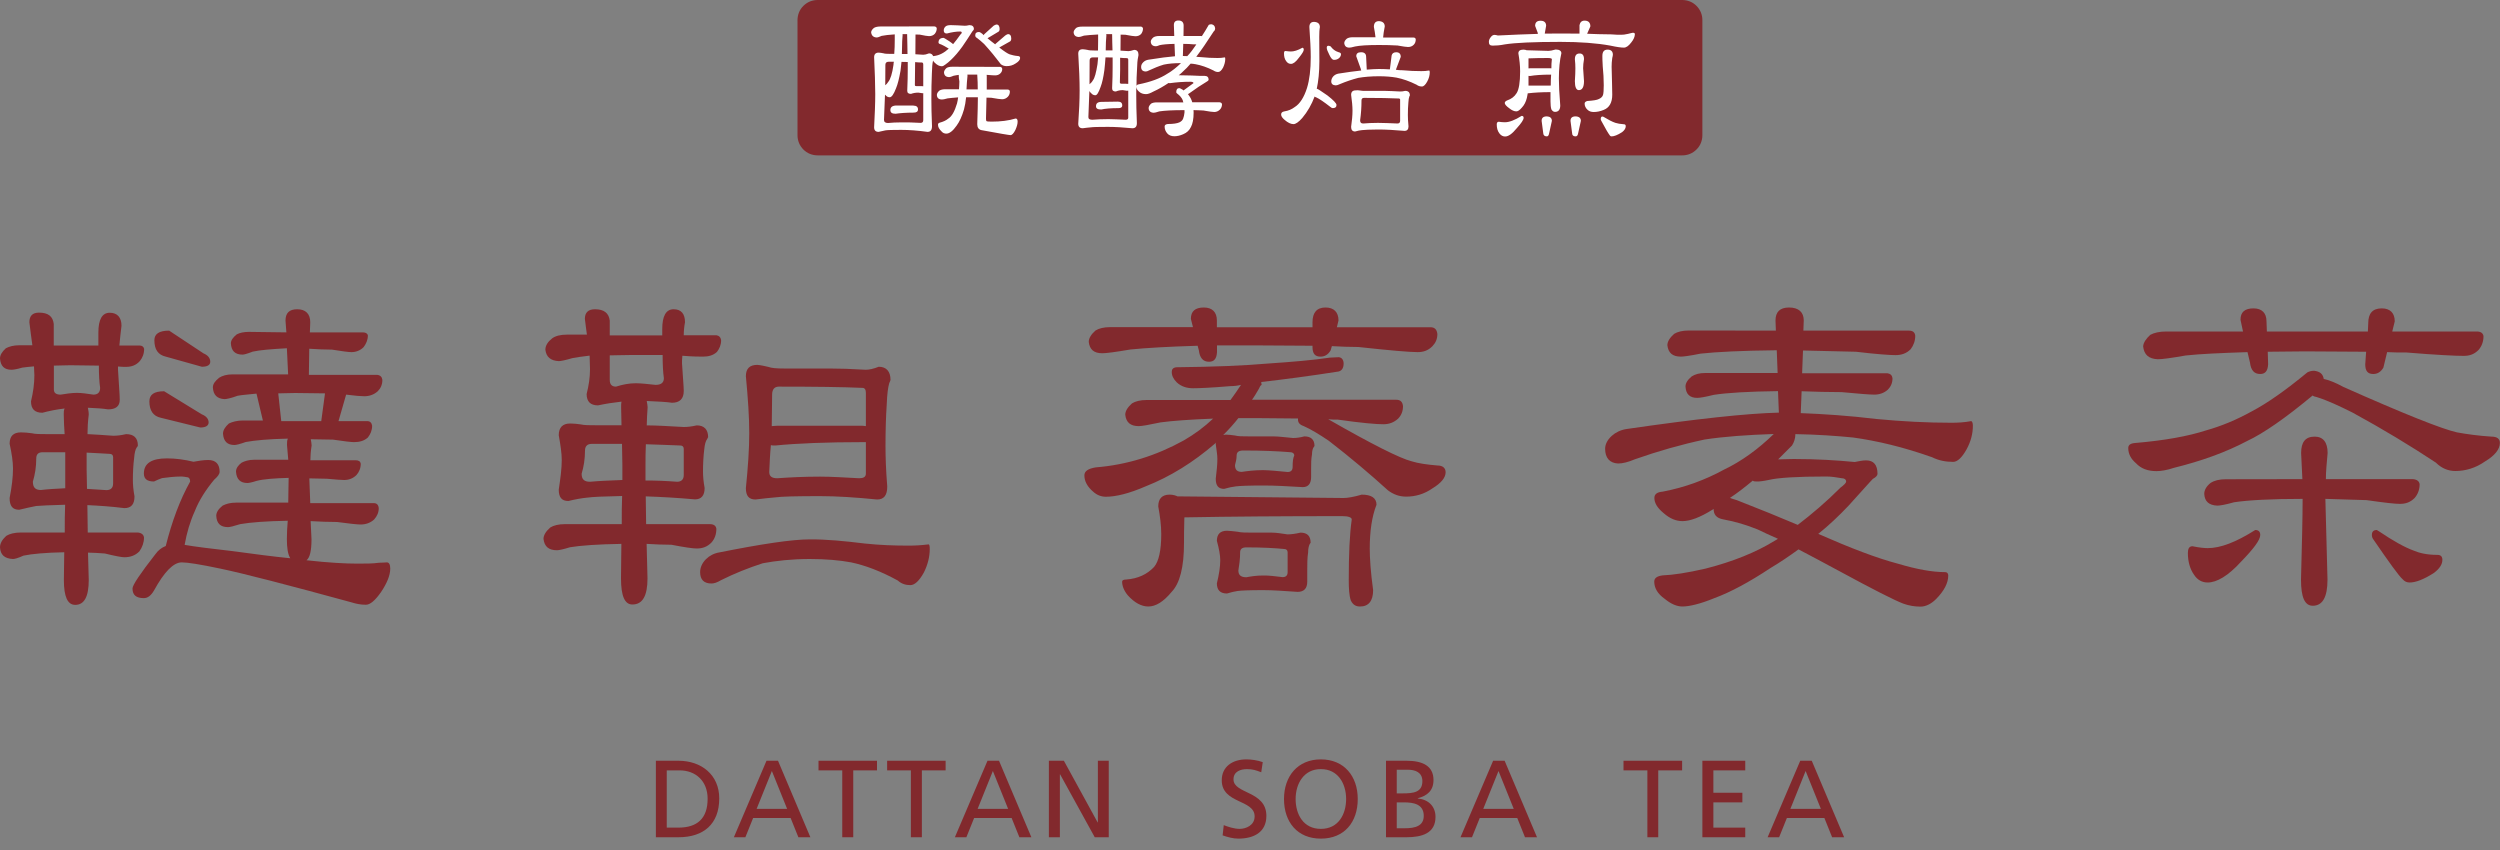 <svg enable-background="new 0 0 200 68" viewBox="0 0 200 68" xmlns="http://www.w3.org/2000/svg"><rect x="0" y="0" width="200" height="68" fill="#808080" stroke="none"/><path d="m63.8 10.82v-9.21c0-.21.04-.42.12-.62s.2-.37.35-.52.33-.27.52-.35c.2-.08.41-.12.62-.12h69.17c.21 0 .42.04.62.12s.37.2.52.35.27.33.35.52c.08.2.12.4.12.62v9.21c0 .21-.04.42-.12.62s-.2.37-.35.52-.33.27-.52.35c-.2.08-.4.12-.62.12h-69.17c-.21 0-.42-.04-.62-.12s-.37-.2-.52-.35-.27-.33-.35-.52c-.08-.2-.12-.41-.12-.62z" fill="#82292d"/><g fill="#fff"><path d="m74.73 2.11c.13.01.2.07.21.16 0 .16-.05.3-.16.44-.13.13-.28.18-.46.18-.11 0-.36-.04-.74-.12-.12 0-.24-.01-.34-.01 0 .5-.01 1.03-.01 1.58.21.01.42.03.63.04.11 0 .26-.03.46-.11.17 0 .28.08.33.22.03 0 .05-.01.08-.01.41-.05.8-.25 1.17-.59-.28-.17-.49-.29-.62-.34-.13-.03-.2-.08-.2-.15 0-.24.13-.37.42-.37.01 0 .17.09.46.28.13.1.24.17.29.22.18-.22.38-.47.58-.76.07-.07.11-.12.11-.14 0-.07-.04-.11-.11-.11-.32 0-.67.05-1.08.16-.17 0-.25-.08-.25-.25 0-.11.04-.21.13-.3.08-.08.22-.12.42-.12.35 0 .74.03 1.13.05.08 0 .21-.01.37-.05.24 0 .36.11.36.31 0 .05-.04.11-.12.19-.16.24-.29.45-.42.65-.24.38-.51.76-.83 1.14-.32.37-.62.66-.92.87-.11.09-.2.13-.28.13-.18 0-.37-.09-.58-.3-.05-.05-.09-.11-.12-.16v.03c-.05.19-.08.53-.09 1.01-.03.65-.04 1.33-.04 2.05 0 .53.01 1.25.05 2.16 0 .32-.12.46-.36.46-.79-.11-1.49-.16-2.11-.16-.67 0-1.09.01-1.26.04-.16.03-.33.07-.54.12-.24 0-.36-.12-.36-.37.05-1 .09-1.9.09-2.66 0-.82-.04-1.79-.09-2.94 0-.24.12-.37.36-.37.12 0 .24.03.37.05.12.04.3.05.55.05h.33c.03-.35.04-.74.04-1.13v-.43c-.46.03-.82.07-1.05.12-.2.09-.33.13-.38.13-.29-.01-.43-.16-.46-.42.01-.12.09-.24.23-.35.12-.07.29-.11.5-.11zm-1.08 7.72c.13 0 .21-.07.21-.21v-2.17c-.03.01-.04.01-.05.01l-.35-.05c-.22 0-.42.04-.58.1-.21 0-.3-.08-.3-.25.03-.69.04-1.28.04-1.77v-.53c-.17 0-.34-.01-.5-.01-.03.26-.05.51-.08.72-.11.61-.22 1.07-.36 1.4-.18.47-.35.71-.5.71-.13 0-.24-.05-.34-.17-.03-.01-.04-.03-.04-.05-.03.71-.05 1.38-.08 2.03 0 .17.11.25.32.25.3-.03.66-.05 1.08-.05.44-.01.95.01 1.53.04zm-2.59-3.28c.17-.2.32-.66.42-1.37 0-.08.01-.16.03-.24h-.42c-.18 0-.26.09-.26.25 0 .57-.01 1.11-.01 1.63.09-.07.17-.16.24-.27zm2.02 1.9c.24 0 .36.11.36.3 0 .18-.12.26-.36.26-.62 0-1.09.04-1.43.09-.29 0-.42-.09-.42-.3 0-.24.17-.36.51-.36h1.34zm-.51-5.72h-.37c0 .03.01.05.01.05-.03.34-.05.72-.05 1.16 0 .13-.01.26-.01.38h.45c0-.48-.02-1.01-.03-1.59zm.62 4.07c0 .07.04.09.14.09h.37c.07 0 .12.01.16.01v-1.74c0-.1-.04-.16-.11-.16-.17 0-.35-.01-.54-.03-.01.58-.02 1.2-.02 1.83zm6.83-1.45c.09.01.14.07.16.16 0 .15-.05.26-.15.36-.11.11-.25.16-.42.16-.09 0-.3-.01-.64-.04h-.04c0 .04.01.07.01.09v1.08h1.64c.13 0 .2.05.21.16 0 .16-.05.3-.16.42-.13.13-.28.2-.46.2-.13 0-.42-.04-.87-.12-.13 0-.26-.01-.38-.01-.01.53-.03 1.08-.04 1.67 0 .12.01.18.04.21.05.03.2.04.42.04.71 0 1.36-.08 1.91-.25.11 0 .16.09.16.25 0 .2-.07.42-.18.67-.14.28-.28.41-.38.41-.11 0-.88-.13-2.34-.4-.22-.05-.33-.21-.33-.47.03-.93.05-1.66.05-2.16h-.47-.47c-.04.37-.09.68-.17.97-.16.55-.36.99-.59 1.3-.3.43-.58.64-.82.64-.15 0-.28-.05-.38-.17-.2-.19-.29-.36-.29-.54 0-.09.04-.14.15-.17.26-.07.49-.17.67-.32.29-.18.51-.58.7-1.21.04-.16.07-.32.09-.49-.36.03-.63.05-.84.08-.24.07-.38.09-.45.09-.26 0-.4-.12-.41-.36 0-.12.07-.24.2-.35.11-.07.26-.11.46-.11h1.11c.01-.2.03-.41.03-.62-.04-.18-.05-.37-.05-.53-.17.03-.3.04-.41.07-.18.08-.3.11-.36.11-.26-.01-.39-.13-.41-.37 0-.12.07-.24.2-.36.11-.07.26-.1.46-.1zm-1.84.62h-.37-.42c0 .05.01.08.01.1-.04.32-.06.69-.08 1.08h.9c0-.36-.01-.76-.04-1.18zm1.79-3.65c0 .13-.05.21-.15.25l-.82.49c.24.2.43.35.62.49 0-.01.01-.03.01-.03l.79-.68c.11-.07.17-.11.22-.11.17 0 .26.12.26.36 0 .13-.05.22-.16.26l-.8.45c.41.32.69.5.84.55.17.05.38.11.63.13.13 0 .2.05.2.16 0 .14-.12.29-.35.43-.24.16-.47.22-.73.22-.16 0-.32-.04-.46-.15-.4-.53-.84-1.07-1.34-1.62-.22-.21-.42-.37-.58-.49-.09-.04-.13-.11-.13-.21 0-.17.09-.26.3-.26.08 0 .21.09.39.26 0-.03.01-.07.04-.09l.75-.68c.1-.05.17-.09.22-.09.16 0 .25.13.25.36z"/><path d="m91.24 2.12c.12.01.18.07.2.16 0 .16-.05.3-.15.44-.13.13-.28.18-.46.18-.12 0-.38-.04-.8-.12-.13 0-.26-.01-.38-.01 0 .41-.01.83-.01 1.28.2.01.41.03.63.04.11 0 .26-.03.46-.1.24 0 .35.14.35.41 0 .01-.01.07-.03.17-.05.2-.08.54-.09 1.01-.03.42-.04.84-.04 1.29.03-.07.08-.11.16-.12.95-.19 1.73-.47 2.32-.86.37-.21.72-.5 1.08-.84h-.05c-.51 0-.96.04-1.33.12-.4.12-.79.28-1.17.46-.12.07-.21.09-.28.09-.24-.01-.36-.13-.36-.37 0-.13.05-.25.17-.37.11-.11.24-.17.39-.2.93-.15 1.64-.24 2.15-.28l-.04-.99c-.55.01-.95.05-1.18.1-.16.07-.26.09-.3.09-.26 0-.4-.12-.42-.36 0-.12.08-.24.21-.35.11-.07.26-.11.46-.11h1.21l-.03-.88c0-.24.12-.36.36-.36.28 0 .42.14.42.41l-.01.83h1.4c.03 0 .05.01.07.01.18-.28.37-.58.55-.9.05-.03.12-.05.21-.05.18.03.28.13.3.32 0 .12-.04.2-.11.25-.54.84-1 1.51-1.4 2.03.13.01.25.03.37.03.47.05.92.07 1.34.07.18 0 .37-.01.57-.05.03 0 .04.05.04.14 0 .22-.07.45-.17.67-.13.24-.26.36-.4.36-.13 0-.25-.04-.37-.12-.51-.26-.99-.42-1.42-.5-.13-.03-.28-.04-.41-.05-.21.25-.41.45-.57.59-.13.13-.25.24-.38.34.82.01 1.4.03 1.71.05h.36c.21 0 .32.11.32.3 0 .07-.08.13-.21.2-.36.21-.79.5-1.3.87-.05.05-.11.08-.15.08.08.11.16.22.22.33.05.12.11.22.13.33h2.17c.13.01.2.07.21.16 0 .16-.05.3-.16.42-.13.13-.28.2-.46.2-.13 0-.42-.04-.87-.12-.26-.01-.53-.03-.79-.03 0 .08.01.14.01.2 0 .51-.08.9-.21 1.14-.13.28-.34.47-.63.59-.25.11-.49.16-.7.16-.25 0-.45-.08-.58-.24s-.2-.33-.2-.54c0-.12.09-.18.26-.2.44 0 .74-.05.92-.13.16-.08.25-.17.3-.3s.09-.29.11-.49v-.19h-.05c-.91 0-1.57.04-1.96.1-.24.08-.38.11-.45.11-.26-.01-.4-.13-.41-.37 0-.12.07-.24.2-.36.11-.07.26-.1.46-.1h2.12c-.03-.05-.04-.12-.05-.17-.08-.2-.24-.38-.45-.54-.05-.03-.07-.07-.07-.11 0-.21.08-.32.25-.32.03 0 .12.04.25.12.03.03.07.04.09.07.01-.01.03-.03.04-.04l.75-.55c0-.07-.09-.11-.25-.11-.58 0-1.11.04-1.61.11-.06 0-.12 0-.14-.01-.39.26-.8.5-1.22.69-.24.13-.42.2-.58.2-.24 0-.42-.07-.57-.21-.14-.12-.21-.25-.21-.41v.74c0 .54.01 1.28.05 2.2 0 .28-.12.41-.36.41-.74-.07-1.38-.11-1.95-.11-.74 0-1.21.01-1.4.04-.17.01-.38.04-.62.07-.24 0-.36-.12-.36-.36.07-1.01.11-1.9.11-2.66 0-.82-.04-1.79-.11-2.95 0-.24.12-.35.36-.35.12 0 .24.03.37.05.13.04.32.05.55.05h.3c0-.25.01-.51.01-.78v-.5c-.5.03-.87.05-1.13.09-.21.08-.36.11-.41.11-.26-.01-.4-.13-.42-.37 0-.12.08-.24.21-.36.11-.07.26-.1.46-.1h4.68zm-1.19 7.46c.13 0 .21-.05.21-.16v-2.17c-.05.01-.08.01-.11.01l-.33-.05c-.21 0-.39.04-.55.11-.21 0-.3-.08-.3-.26.03-.66.04-1.22.04-1.69v-.77c-.18 0-.38-.01-.57-.01-.03.38-.05.72-.09 1.02-.08.58-.18 1.03-.3 1.34-.16.45-.29.67-.42.67s-.24-.05-.34-.17c-.06-.05-.12-.12-.14-.17-.03.74-.05 1.43-.08 2.09 0 .15.11.21.32.21.35-.03.79-.05 1.29-.05.4 0 .86.03 1.37.05zm-2.62-3.15c.15-.19.26-.62.37-1.3.01-.17.03-.36.05-.54h-.42c-.18 0-.26.09-.26.25 0 .66-.01 1.29-.01 1.9.1-.08.19-.17.27-.31zm2 1.7c.24 0 .35.1.35.32 0 .13-.11.2-.3.2-.61 0-1.07.04-1.38.11-.29 0-.42-.08-.42-.26 0-.24.14-.35.46-.35zm-.46-5.4h-.47c0 .05.01.08.01.11-.03.32-.05.7-.05 1.12v.07h.54c-.01-.4-.03-.84-.03-1.3zm.62 3.86c0 .08.05.11.16.11h.3c.08 0 .16.01.21.01v-1.92c0-.09-.04-.14-.11-.14-.18 0-.35-.01-.54-.03.01.62 0 1.28-.02 1.97zm6.12-3.04h-.05c-.08 0-.26 0-.55-.03-.16 0-.3 0-.45-.01l-.03.97c.12 0 .24.01.35.01.25-.25.48-.57.73-.94z"/><path d="m105.59 2.17c-.04.21-.05.47-.05.79l.01 1.94c0 .87-.08 1.61-.21 2.21h.04c.04 0 .32.18.82.53.47.37.72.62.72.76 0 .17-.11.25-.3.25-.05 0-.12-.03-.21-.11-.5-.39-.87-.64-1.11-.75-.05-.01-.11-.04-.13-.07-.24.64-.57 1.22-.99 1.72-.29.33-.53.49-.7.49-.21 0-.45-.11-.71-.34-.18-.15-.28-.29-.28-.43s.08-.22.26-.25c.32-.05.58-.16.82-.34.42-.26.75-.78.99-1.53.2-.66.3-1.47.3-2.48 0-.58-.04-1.37-.11-2.4 0-.26.12-.41.37-.41.31.01.47.15.47.42zm-2.32 1.95c.24 0 .55-.09.92-.3.07 0 .11.05.11.16s-.13.32-.38.63c-.25.34-.46.5-.64.5-.16 0-.28-.07-.38-.21-.13-.17-.18-.38-.18-.62 0-.13.03-.2.11-.2.18.02.33.04.44.04zm3.18-.41c.16.22.36.38.62.46.13.03.21.08.21.16 0 .13-.07.25-.17.33-.11.09-.24.13-.4.13-.11 0-.24-.13-.37-.42-.13-.25-.2-.43-.2-.55 0-.11.04-.16.14-.16.04 0 .1.02.17.05zm2.84.83.05 1.03c.39-.03.71-.05.97-.05.28 0 .57.01.88.03l.14-1.11c.04-.17.16-.26.37-.26.24 0 .36.13.36.37l-.39 1.03c.17.03.34.04.53.04.53.05 1.03.07 1.51.07.2 0 .41-.01.62-.05.03 0 .05.05.05.14 0 .25-.07.5-.2.74-.14.26-.29.4-.42.4-.16 0-.3-.04-.43-.14-.58-.29-1.11-.47-1.61-.57-.4-.07-.86-.11-1.41-.11-.63 0-1.19.05-1.65.13-.5.13-.97.29-1.45.49-.16.08-.28.11-.35.11-.24-.01-.36-.12-.36-.32 0-.13.05-.28.17-.41.11-.11.24-.18.4-.21.71-.11 1.32-.2 1.83-.25-.03-.04-.03-.08-.03-.11l-.37-1.03c0-.21.12-.32.37-.32.27-.01.42.12.42.36zm1.49-2.42c-.07.34-.11.63-.13.88h2.4c.13 0 .2.05.21.15 0 .17-.05.32-.16.43-.13.13-.28.18-.46.18-.12 0-.4-.04-.84-.12-.46-.03-.96-.04-1.49-.04-.9 0-1.53.04-1.91.12-.24.07-.38.09-.45.09-.25 0-.38-.12-.41-.36 0-.13.08-.25.21-.36.11-.07.26-.11.46-.11h1.83c-.03-.29-.08-.57-.13-.83 0-.3.13-.46.41-.46.3.02.46.16.46.43zm-1.98 5.12c.11.03.26.03.49.03h1.51c.33 0 .74.03 1.21.05.11 0 .24-.01.41-.05.24 0 .37.12.37.36 0 .01-.01.04-.04.08-.04.11-.07.26-.08.5-.03.32-.04.64-.04.99 0 .22.01.53.05.91 0 .24-.11.36-.32.36-.79-.07-1.49-.11-2.11-.11-.68 0-1.11.03-1.29.05-.16.01-.34.05-.55.11-.21 0-.32-.12-.32-.37.07-.5.11-.93.11-1.3 0-.34-.04-.76-.11-1.26 0-.24.12-.36.36-.36.11-.02.23-.01.35.01zm3 2.64c.13 0 .21-.07.21-.21v-1.7c0-.05-.04-.09-.11-.09-.64-.03-1.57-.05-2.78-.05-.13 0-.2.07-.2.2 0 .57-.04 1.09-.11 1.59 0 .19.08.26.25.26.34-.03.74-.05 1.18-.05.48 0 1 .03 1.56.05z"/><path d="m123.69 2.06-.11.63c.43 0 .84-.01 1.24-.01.41 0 .92.01 1.54.01v-.68c.05-.24.18-.36.41-.36.3 0 .46.16.46.46l-.26.59c.57.03 1.21.04 1.94.05.29.03.57.03.8.03.11 0 .29-.01.53-.07.21-.05.34-.09.39-.09.11 0 .16.04.16.11 0 .21-.11.45-.3.68-.2.26-.39.4-.58.4-.21 0-.58-.05-1.08-.16-1.08-.2-2.42-.3-4-.3-2.15 0-3.62.07-4.44.2-.4.08-.72.1-.98.1-.21 0-.3-.09-.3-.3 0-.13.05-.26.16-.39.08-.11.18-.17.3-.17.08 0 .17.03.26.05 1.15-.05 2.21-.11 3.2-.13-.01-.03-.01-.05-.01-.08l-.21-.56c0-.26.13-.41.42-.41.3-.01.46.14.46.4zm-3.29 7.72c.34 0 .79-.17 1.33-.51.11 0 .16.05.16.16 0 .15-.18.42-.55.83-.37.45-.67.66-.93.66-.18 0-.33-.08-.46-.25-.15-.2-.21-.43-.21-.72 0-.13.05-.21.16-.21.19.03.36.04.5.04zm1.73-5.76 1.75.05c.11 0 .3-.03.57-.11.3 0 .46.11.46.3-.13.55-.2 1.23-.2 2.02 0 .5.03 1.22.11 2.16 0 .34-.15.51-.42.51-.12 0-.21-.07-.29-.2-.05-.16-.07-.37-.07-.63v-.75c-.75 0-1.33.04-1.75.09h-.07c-.03.13-.04.26-.07.37-.08.32-.21.58-.41.79-.17.2-.32.29-.43.29-.17 0-.36-.08-.57-.25-.24-.17-.36-.32-.36-.42 0-.08.07-.16.2-.21.32-.11.57-.29.75-.58.18-.28.28-.86.28-1.74 0-.45-.05-.92-.14-1.44 0-.2.13-.3.41-.3.12 0 .2.03.25.05zm.32 1.44h1.59c.03 0 .04.01.07.01 0-.26.01-.51.04-.74 0-.05-.11-.09-.32-.09-.58 0-1.09.01-1.55.03v.8c.05 0 .1-.01.17-.01zm1.54 1.38c.03 0 .04.01.07.01 0-.32.01-.62.03-.88-.74 0-1.29.04-1.69.11-.05 0-.09 0-.12-.01v.78h1.71zm.16 2.83-.22 1c-.03.16-.09.24-.18.24-.18 0-.28-.08-.29-.25l-.13-.99c0-.24.13-.36.42-.36.25.01.4.13.4.36zm2.32 0-.22 1c-.03.16-.09.24-.2.24-.18 0-.28-.08-.28-.25l-.13-.99c0-.24.13-.36.41-.36.27.01.42.13.42.36zm.25-4.93c-.05.26-.07.51-.07.72l.07 1.03c0 .49-.15.72-.41.72-.21 0-.32-.24-.32-.72.03-.45.04-.79.04-1.03 0-.21-.01-.46-.04-.72 0-.3.12-.46.37-.46.24-.01.36.15.36.46zm2.31-.36c0 .07-.03.16-.05.26-.04.26-.05.5-.05.71.02.98.05 1.72.05 2.23 0 .63-.24 1.04-.68 1.21-.29.12-.55.17-.8.17-.2 0-.36-.05-.49-.17-.16-.14-.24-.32-.24-.5 0-.11.08-.17.21-.21.47-.03.79-.08.93-.16.16-.07.28-.17.33-.32.04-.13.06-.4.06-.78 0-.5-.03-1-.08-1.5-.03-.45-.03-.72-.03-.84 0-.34.13-.51.42-.51.28 0 .42.15.42.41zm-.76 4.96c.4.24.72.41.97.49.16.05.38.09.66.11.11 0 .16.05.16.16 0 .17-.11.33-.29.47-.37.24-.65.34-.84.34-.07 0-.12-.03-.16-.1-.09-.11-.32-.49-.67-1.15-.03-.05-.04-.09-.04-.13 0-.13.04-.21.14-.21 0 0 .03.01.07.02z"/></g><g fill="#82292d"><path d="m2.59 27.63c-.07-.57-.17-1.18-.24-1.85 0-.5.24-.77.77-.77.74 0 1.11.3 1.18.91v1.72h3.57v-1.04c0-1.04.3-1.58.91-1.58.6 0 .94.37.94 1.04-.07.57-.13 1.11-.17 1.58h1.61c.2 0 .34.1.37.27 0 .4-.13.71-.34.97-.3.34-.67.47-1.11.47-.13 0-.37 0-.64-.03v.24c.07 1.24.14 2.05.14 2.42 0 .54-.34.77-.94.77-.4-.07-.94-.1-1.61-.13.03.17.07.34.07.54-.07.56-.1 1.1-.1 1.57.61.03 1.28.07 2.05.13.27 0 .61-.03 1.04-.13.61 0 .94.3.94.91 0 .03-.03.1-.1.17-.1.14-.17.44-.2.84-.07.54-.1 1.14-.1 1.75 0 .34.03.78.13 1.31 0 .64-.27.94-.81.94-1.11-.14-2.09-.2-2.96-.24l.03 2.19h4c.3.03.47.17.5.4 0 .4-.13.77-.37 1.11-.34.34-.74.47-1.21.47-.2 0-.74-.1-1.55-.3-.47-.03-.91-.07-1.35-.07l.06 2.19c0 1.35-.37 1.99-1.08 1.99-.61 0-.91-.64-.91-1.99 0-.81.03-1.55.03-2.22-1.51.03-2.59.13-3.26.27-.44.2-.71.27-.84.27-.67-.03-1.01-.33-1.04-.94 0-.3.17-.61.5-.91.27-.17.67-.27 1.18-.27h3.5c0-.81 0-1.55.03-2.22-1.21.03-1.98.07-2.32.1-.37.07-.81.17-1.35.3-.54 0-.77-.3-.77-.94.17-.87.27-1.68.27-2.35 0-.54-.1-1.21-.27-1.99 0-.61.3-.91.91-.91.27 0 .57.03.87.07.27.07.67.07 1.24.07h1.38c-.03-.5-.07-1.04-.07-1.58 0-.2 0-.34.07-.47-.64.07-1.25.2-1.78.34-.61 0-.91-.3-.91-.91.17-.71.27-1.41.27-2.09 0-.2-.03-.44-.03-.71-.4.03-.71.07-.94.1-.47.14-.74.17-.87.17-.57 0-.87-.3-.91-.91 0-.27.17-.54.47-.81.27-.14.61-.24 1.08-.24h1.04zm2.62 8.55h-1.81c-.34 0-.5.17-.5.5 0 .67-.1 1.28-.27 1.85 0 .47.2.67.64.67.57-.07 1.21-.1 1.95-.14v-2.88zm-.9-5.02c0 .27.17.41.54.41.44-.07.87-.14 1.31-.14.4 0 .84.07 1.31.14.34 0 .54-.17.54-.54-.07-.47-.1-1.08-.1-1.78-.74 0-1.48-.03-2.29-.03-.5 0-.94.03-1.31.03zm2.62 6.4.03 1.55c.47.03 1.01.07 1.55.1.34 0 .54-.17.54-.54v-2.09c0-.17-.1-.27-.27-.27-.54-.03-1.14-.07-1.85-.1zm15.98-10.97-.07-.94c0-.61.3-.91.94-.91.67 0 1.04.37 1.04 1.04l-.03.81h4.24c.24 0 .37.1.4.24 0 .37-.14.67-.34.94-.27.27-.61.4-.98.4-.23 0-.74-.07-1.55-.2-.57 0-1.18-.03-1.82-.07l-.03 2.09h5.48c.24.03.37.17.4.4 0 .37-.13.67-.37.91-.3.27-.67.4-1.08.4-.27 0-.74-.04-1.45-.13l-.61 2.12h2.32c.2 0 .34.14.37.37 0 .37-.13.67-.34.94-.3.27-.67.37-1.11.37-.23 0-.81-.07-1.68-.2-.61 0-1.18-.03-1.78-.03.03.17.07.34.07.5-.07.44-.1.84-.1 1.18h3.63c.24 0 .37.1.4.27 0 .37-.13.67-.34.91-.27.27-.61.4-.98.4-.2 0-.64-.03-1.38-.1-.47 0-.94-.03-1.41-.03v.1l.07 1.88h5.08c.24 0 .37.13.4.4 0 .34-.13.64-.37.91-.3.27-.67.4-1.08.4-.27 0-.91-.07-1.88-.2-.67 0-1.38-.03-2.12-.07l.07 1.45c0 .91-.13 1.48-.4 1.68 1.78.2 3.13.27 4.07.27.67 0 1.25 0 1.72-.07.3 0 .5-.03.64-.03.17 0 .27.17.27.5 0 .54-.27 1.18-.74 1.88-.47.67-.87 1.01-1.21 1.01-.4 0-.77-.07-1.18-.2-5.05-1.38-8.55-2.29-10.46-2.69-1.61-.34-2.62-.5-3.09-.5-.67 0-1.41.77-2.22 2.25-.24.41-.51.61-.81.61-.61 0-.91-.24-.91-.77 0-.27.61-1.18 1.82-2.73.24-.34.51-.54.84-.67.5-1.99 1.14-3.7 1.95-5.15 0-.2-.07-.3-.17-.34-.2-.03-.37-.07-.5-.07-.61 0-1.11.07-1.58.13-.2.07-.44.17-.64.27-.54 0-.81-.2-.81-.64 0-.81.61-1.21 1.85-1.21.71 0 1.41.1 2.12.27.4-.07.77-.14 1.18-.14.61 0 .91.34.91.94 0 .2-.17.4-.44.64-.67.81-1.21 1.65-1.55 2.52-.37.81-.64 1.72-.81 2.69.81.14 2.09.3 3.84.5 1.75.24 3.3.44 4.61.57-.2-.34-.27-.84-.27-1.55 0-.5.03-.98.07-1.45-1.75.03-2.99.13-3.8.27-.54.17-.84.24-.98.24-.61 0-.91-.3-.94-.91 0-.27.17-.54.51-.81.27-.14.61-.24 1.08-.24h4.17c0-.74.03-1.35.03-1.88v-.1c-1.14.03-2.02.1-2.56.24-.4.13-.64.17-.74.17-.57 0-.87-.3-.91-.91 0-.27.17-.5.44-.71.24-.13.57-.24 1.01-.24h2.73c-.03-.4-.07-.77-.1-1.18 0-.2 0-.37.07-.51-1.55.03-2.66.14-3.37.27-.47.17-.77.24-.91.24-.57 0-.87-.3-.91-.91 0-.27.17-.54.47-.81.27-.13.64-.24 1.11-.24h1.61l-.51-2.15c-.64.07-1.14.1-1.51.17-.54.2-.91.27-1.04.27-.61-.03-.91-.34-.94-.94 0-.27.17-.5.5-.77.27-.17.61-.27 1.08-.27h4.44l-.1-2.09c-1.24.07-2.15.14-2.73.27-.44.17-.71.24-.81.24-.61 0-.91-.3-.94-.91 0-.23.17-.47.47-.71.24-.13.57-.2.98-.2zm-6.76 6.56c.34.13.54.37.54.64s-.24.41-.67.41l-3.16-.78c-.6-.13-.91-.57-.91-1.31 0-.54.37-.81 1.18-.81zm.13-4.88c.34.14.54.37.54.67 0 .27-.24.4-.67.4l-2.89-.81c-.61-.14-.91-.57-.91-1.31 0-.5.37-.77 1.18-.77zm9.42 5.42.3-2.22c-.77 0-1.58-.03-2.39-.03-.5 0-.94.03-1.35.03l.24 2.22z"/><path d="m46.96 26.82c-.07-.4-.1-.84-.17-1.31 0-.51.27-.77.81-.77.71 0 1.11.3 1.18.91v1.18h4.2v-.51c0-1.04.3-1.58.91-1.58s.91.37.91 1.04c-.07.37-.1.71-.1 1.04h2.62c.2.03.34.17.37.4 0 .37-.13.67-.34.94-.3.27-.67.37-1.11.37-.27 0-.81 0-1.65-.07-.03.23-.03.44-.03.6.07 1.14.14 1.88.14 2.22 0 .64-.34.94-.94.94-.47-.07-1.14-.1-2.02-.14.03.2.07.37.07.5-.03.5-.07.98-.07 1.45.81 0 1.82.07 2.96.13.27 0 .6-.03 1.04-.13.6 0 .91.34.91.94l-.07.14c-.13.17-.2.44-.24.84-.07.57-.1 1.18-.1 1.78 0 .34.03.77.13 1.31 0 .61-.27.91-.77.91-1.45-.13-2.76-.2-3.94-.24l.03 2.22h5.08c.34 0 .5.13.54.37 0 .44-.13.81-.4 1.11-.34.34-.71.47-1.18.47-.3 0-.98-.1-2.02-.3-.64 0-1.31-.03-1.98-.07l.07 2.76c0 1.41-.4 2.09-1.21 2.09-.61 0-.91-.67-.91-2.09 0-.98.03-1.88.03-2.76-1.89.03-3.27.13-4.11.27-.54.17-.91.24-1.04.24-.67 0-1.01-.3-1.08-.91 0-.3.2-.61.54-.91.27-.17.67-.27 1.18-.27h4.54c0-.81 0-1.58.03-2.25-1.45.03-2.39.07-2.79.13-.44.04-.94.13-1.51.27-.54 0-.77-.3-.77-.91.13-.87.24-1.68.24-2.36 0-.54-.1-1.21-.24-1.99 0-.61.3-.94.91-.94.27 0 .57.03.84.07.27.07.71.07 1.25.07h2.02c0-.47-.03-.98-.03-1.45 0-.2 0-.34.03-.44-.64.07-1.28.17-1.88.3-.6 0-.91-.3-.91-.91.17-.67.27-1.31.27-1.99 0-.3-.03-.67-.03-1.08-.57.07-1.04.13-1.38.2-.57.17-.94.24-1.08.24-.67-.03-1.01-.34-1.08-.91 0-.34.2-.64.54-.91.27-.2.67-.3 1.18-.3h1.61zm2.83 10.37c0-.54-.03-1.11-.03-1.68h-2.42c-.37 0-.54.2-.54.54 0 .67-.1 1.28-.27 1.85 0 .44.2.64.67.64.74-.07 1.58-.1 2.59-.14zm-1.01-6.8c0 .37.17.54.5.54.54-.17 1.04-.27 1.58-.27.47 0 .98.07 1.58.13.44 0 .67-.17.67-.54-.07-.47-.1-1.11-.1-1.85h-2.52c-.67 0-1.24.03-1.71.03zm2.86 6.8v1.25c.81 0 1.65.03 2.52.1.34 0 .54-.17.54-.54v-2.09c0-.17-.1-.27-.27-.27-.81-.03-1.71-.07-2.76-.1-.03.6-.03 1.14-.03 1.65zm17.53 6.29c1.21.13 2.39.17 3.53.17.5 0 1.04-.03 1.58-.1.07 0 .1.13.1.37 0 .64-.17 1.28-.47 1.88-.37.67-.74 1.01-1.08 1.01-.37 0-.71-.1-1.01-.37-1.35-.74-2.59-1.21-3.73-1.45-.91-.17-2.02-.27-3.3-.27-1.45 0-2.69.14-3.77.34-1.14.37-2.25.81-3.33 1.35-.34.2-.57.27-.77.27-.6 0-.91-.3-.91-.91 0-.34.14-.71.47-1.04.27-.27.64-.47 1.08-.54 3.36-.67 5.79-1.04 7.23-1.04 1.28-.01 2.76.13 4.38.33zm-7.71-14.13c.27.1.67.13 1.24.13h3.63c.81 0 1.78.03 2.93.1.27 0 .61-.07 1.04-.24.6 0 .94.37.94 1.04 0 .03-.03.14-.1.27-.1.34-.17.87-.2 1.68-.07 1.04-.1 2.15-.1 3.36 0 .81.03 1.88.14 3.23 0 .71-.27 1.04-.81 1.04-1.71-.17-3.23-.27-4.58-.27-1.88 0-3.09.03-3.57.1-.44.03-.97.1-1.58.17-.54 0-.77-.3-.77-.91.17-1.68.27-3.13.27-4.41 0-1.25-.1-2.76-.27-4.54 0-.61.3-.91.91-.91.28.02.58.09.88.16zm7.27 8.91c.34 0 .54-.1.54-.37v-2.52h-.13c-3.03 0-5.42.1-7.1.27-.17 0-.3 0-.37-.03-.07.74-.1 1.48-.13 2.15 0 .34.2.5.64.5.98-.07 2.12-.13 3.43-.13.93 0 1.98.07 3.12.13zm-6.56-4.2h6.83c.1 0 .2.03.27.03v-2.66c0-.27-.1-.4-.27-.4-1.55-.07-3.8-.1-6.69-.1-.37 0-.54.24-.54.64 0 .87-.03 1.72-.03 2.52.13 0 .26-.03.43-.03z"/><path d="m107.49 29.08c0 .34-.13.57-.4.64-2.36.37-4.44.64-6.19.84 0 .1.03.17.03.24-.07 0-.13.1-.2.27-.2.34-.37.64-.57.91h11.54c.34 0 .5.17.54.51 0 .4-.13.74-.4 1.01-.34.3-.71.44-1.18.44-.54 0-1.75-.1-3.63-.37-.27 0-.5 0-.77-.03 3.53 2.02 5.75 3.13 6.66 3.36.54.17 1.24.27 2.09.34.4 0 .64.2.64.54 0 .44-.37.87-1.04 1.28-.67.47-1.38.67-2.12.67-.54 0-1.01-.17-1.45-.5-1.41-1.28-2.99-2.62-4.74-3.97-.74-.5-1.41-.91-2.02-1.18-.3-.1-.44-.27-.44-.5v-.1c-1.08 0-2.15-.03-3.26-.03h-1.51c-.37.47-.77.91-1.21 1.35.07 0 .13-.03.2-.03.2 0 .47.03.74.07.24.07.61.07 1.08.07h1.95c.44 0 .97.07 1.61.13.23 0 .54-.03.91-.13.54 0 .81.27.81.77l-.07.1c-.07.1-.13.3-.13.57-.07.37-.07.74-.07 1.14v.67c0 .54-.24.81-.67.81-1.18-.07-2.22-.13-3.13-.13-1.18 0-1.92.03-2.22.07-.27.03-.61.1-.94.2-.47 0-.67-.27-.67-.81.07-.61.13-1.11.13-1.58 0-.34-.07-.71-.13-1.18 0-.07 0-.1.03-.14l-.07.07c-1.75 1.51-3.6 2.66-5.55 3.43-1.31.57-2.39.84-3.2.84-.37 0-.71-.13-1.01-.4-.47-.4-.71-.84-.71-1.31 0-.34.3-.54.91-.64 2.49-.2 4.84-.94 7.03-2.15.87-.5 1.65-1.08 2.36-1.75-1.82.07-3.23.17-4.2.3-.94.2-1.51.3-1.75.3-.67 0-1.01-.3-1.08-.91 0-.3.2-.61.54-.91.27-.17.67-.27 1.18-.27h6.7c.3-.4.57-.81.84-1.21-.3.07-.57.1-.84.1-1.55.13-2.52.17-2.99.17-.5 0-.94-.13-1.31-.47-.27-.27-.4-.54-.4-.84 0-.2.1-.34.37-.37 2.96-.03 5.42-.13 7.37-.3 1.92-.13 3.57-.27 4.91-.47.2 0 .4-.03.61-.03.28-.04.49.16.49.5zm-12.05-2.9-.17-.67c0-.61.34-.91 1.04-.91.67 0 1.04.37 1.04 1.04v.54h7.65v-.4c0-.77.34-1.18 1.04-1.18.67 0 1.04.37 1.04 1.04l-.13.54h7.5c.34 0 .5.2.54.54 0 .4-.14.71-.4.98-.34.34-.71.47-1.18.47-.67 0-2.25-.14-4.74-.41-.71 0-1.41-.03-2.12-.07l-.1.34c-.2.34-.47.5-.81.5-.44 0-.64-.24-.64-.77v-.1c-1.51 0-3.1-.03-4.71-.03h-2.93v.54c-.03.54-.24.77-.64.77-.47 0-.74-.3-.81-.91l-.1-.37c-2.32.07-4.1.17-5.38.3-1.18.2-1.92.3-2.25.3-.67 0-1.01-.3-1.08-.91 0-.3.2-.61.54-.91.27-.17.67-.27 1.18-.27h6.62zm-1.24 13.53 13.29.13c.27 0 .77-.07 1.45-.27.77 0 1.18.27 1.18.81-.37.94-.54 2.12-.54 3.5 0 .77.07 1.88.27 3.33 0 .87-.37 1.31-1.04 1.31-.34 0-.57-.13-.74-.47-.14-.4-.17-.98-.17-1.65 0-2.05.07-3.67.24-4.84 0-.17-.27-.27-.77-.27-4.68 0-8.88.03-12.62.1-.03.91-.03 1.58-.03 2.05 0 1.95-.34 3.23-.98 3.9-.67.81-1.28 1.18-1.88 1.18-.54 0-1.11-.3-1.65-.91-.3-.37-.44-.74-.44-1.08 0-.1.1-.17.34-.17.91-.07 1.65-.4 2.22-1.01.37-.44.57-1.31.57-2.62 0-.71-.1-1.45-.24-2.22 0-.61.3-.94.91-.94.26 0 .49.07.63.14zm4.81 2.83c.27.07.71.07 1.24.07h1.51c.34 0 .77.07 1.24.14.27 0 .61-.04 1.04-.14.54 0 .81.27.81.81l-.07.1c-.07.14-.13.34-.13.67-.07.47-.07.94-.07 1.41v.94c0 .54-.27.81-.77.81-1.04-.07-1.95-.14-2.76-.14-1.08 0-1.78.03-2.05.07-.24.03-.5.1-.84.2-.54 0-.81-.27-.81-.81.17-.71.27-1.31.27-1.85 0-.4-.1-.94-.27-1.55 0-.54.27-.81.81-.81.27.01.54.04.85.08zm4-4.78c.27 0 .4-.14.4-.41 0-.4.03-.71.13-.91 0-.17-.13-.27-.4-.27-.87-.07-2.09-.13-3.67-.13-.37 0-.54.13-.54.4s-.07.54-.13.77c0 .37.17.54.54.54.47-.07 1.04-.14 1.71-.14.58.01 1.22.08 1.96.15zm-.4 8.41c.27 0 .4-.14.4-.4v-1.58c0-.17-.1-.27-.27-.27-.71-.07-1.72-.13-3.03-.13-.34 0-.5.13-.5.4 0 .54-.07 1.01-.14 1.45 0 .37.2.54.64.54.37-.07.81-.14 1.35-.14.44-.01.94.06 1.55.13z"/><path d="m142.07 26.45-.03-.81c0-.67.34-1.04 1.08-1.04.77 0 1.18.37 1.18 1.04l-.03.81h8.45c.3 0 .47.13.5.41 0 .4-.13.77-.37 1.08-.34.34-.74.47-1.21.47-.44 0-1.48-.07-3.16-.27-1.35-.03-2.76-.07-4.24-.1l-.07 1.82h6.83c.24.04.37.17.4.4 0 .37-.13.67-.37.91-.3.27-.67.4-1.08.4-.37 0-1.24-.07-2.62-.2-1.04 0-2.12-.03-3.2-.07l-.07 1.75c1.82.07 3.83.2 6.06.47 2.09.2 4.11.3 5.99.3.54 0 1.04-.03 1.58-.13.07 0 .14.13.14.37 0 .64-.17 1.28-.5 1.88-.37.67-.74 1.01-1.08 1.01-.57 0-1.14-.1-1.68-.37-2.29-.81-4.37-1.31-6.33-1.58-1.31-.13-2.86-.24-4.61-.27 0 .34-.1.64-.27.91-.4.4-.77.77-1.11 1.11.37 0 .77-.03 1.25-.03 1.82 0 3.43.1 4.88.24.34-.07.64-.13.91-.13.61 0 .91.37.91 1.08 0 .13-.13.27-.37.4-.27.27-.91 1.01-1.95 2.15-.77.81-1.58 1.58-2.42 2.25 2.59 1.14 4.71 1.95 6.39 2.39 1.48.44 2.72.67 3.77.67.14 0 .24.1.24.27 0 .61-.34 1.24-.97 1.88-.4.4-.84.61-1.25.61-.44 0-.91-.07-1.38-.24-.71-.27-2.42-1.14-5.15-2.62-1.25-.67-2.32-1.25-3.23-1.72-.74.54-1.48 1.04-2.22 1.48-1.72 1.14-3.23 1.95-4.51 2.42-1.14.47-2.02.67-2.56.67-.44 0-.91-.2-1.41-.61-.57-.4-.84-.87-.84-1.38 0-.27.2-.44.67-.5.81-.03 1.95-.2 3.43-.54 2.22-.57 4.04-1.31 5.52-2.22.1-.07.2-.1.27-.17-.64-.27-1.18-.54-1.61-.74-.91-.37-1.82-.64-2.76-.81-.54-.1-.77-.37-.77-.84-.03.03-.07.07-.1.07-.98.61-1.78.91-2.39.91-.51 0-1.01-.2-1.51-.64-.5-.41-.74-.81-.74-1.21 0-.3.2-.47.67-.51 1.78-.34 3.4-.94 4.88-1.75 1.41-.67 2.76-1.65 4-2.86-2.09.07-3.94.2-5.52.44-1.88.4-3.77.94-5.58 1.58-.57.24-1.01.34-1.35.34-.67-.03-1.04-.44-1.04-1.18 0-.34.17-.71.54-1.04.3-.27.71-.47 1.18-.54 5.58-.81 9.62-1.25 12.18-1.31l-.07-1.72c-2.36.03-4.07.13-5.15.3-.67.17-1.11.24-1.31.24-.6 0-.91-.3-.94-.91 0-.27.17-.54.5-.81.27-.17.6-.27 1.08-.27h5.79l-.07-1.82c-2.79.03-4.81.13-6.09.27-.84.17-1.38.24-1.58.24-.67 0-1.01-.3-1.08-.91 0-.3.2-.61.54-.91.27-.17.67-.27 1.18-.27zm-3.13 13.56c1.82.71 3.47 1.38 4.88 1.98 1.14-.87 2.29-1.85 3.43-2.99.27-.2.44-.37.44-.47 0-.17-.13-.27-.34-.27-.4-.07-.84-.14-1.24-.14-2.36 0-3.87.1-4.58.27-.47.1-.77.13-.94.13s-.3 0-.37-.07c-.6.5-1.21.98-1.82 1.38.17.08.34.11.54.18z"/><path d="m185.9 30.32c.37.07.91.27 1.58.64 4.84 2.15 7.87 3.36 9.08 3.63.77.14 1.68.27 2.76.34.44 0 .67.17.67.5 0 .51-.4 1.01-1.18 1.48-.77.54-1.58.77-2.39.77-.54 0-1.08-.2-1.55-.67-1.98-1.31-4.2-2.66-6.66-4-1.08-.54-2.02-.98-2.86-1.24-.17-.03-.27-.07-.34-.13-2.19 1.82-3.94 3.03-5.22 3.63-1.72.91-3.67 1.61-5.85 2.15-.6.2-1.08.27-1.42.27-.7 0-1.24-.2-1.65-.64-.4-.34-.61-.74-.61-1.21 0-.24.17-.37.54-.4 2.36-.2 4.24-.54 5.69-1.01 1.21-.34 2.42-.84 3.63-1.51 1.28-.67 2.76-1.72 4.47-3.13.14-.07.3-.13.54-.13.47.06.71.26.77.66zm-6.46-3.8-.2-.94c0-.61.34-.91 1.04-.91.67 0 1.04.37 1.04 1.04l.03.81h8.08l.03-.67c0-.77.34-1.18 1.08-1.18.67 0 1.04.37 1.04 1.04l-.2.81h6.76c.34 0 .5.14.54.37 0 .44-.14.81-.4 1.11-.34.34-.71.47-1.18.47-.64 0-2.15-.07-4.58-.27-.54 0-1.04 0-1.55-.03l-.3 1.24c-.2.34-.47.51-.81.51-.44 0-.64-.24-.64-.77l.07-1.01c-1.58 0-3.2-.03-4.88-.03-1.08 0-2.09.03-2.99.03l.03 1.01c-.03.54-.24.77-.64.77-.47 0-.74-.3-.81-.91l-.2-.84c-2.12.07-3.77.14-4.95.27-1.14.2-1.88.3-2.22.3-.74-.03-1.11-.37-1.18-1.04.03-.3.24-.61.57-.91.3-.17.74-.27 1.28-.27zm-2.82 17.33c1.01 0 2.25-.47 3.8-1.45.27 0 .4.14.4.4 0 .4-.54 1.11-1.55 2.15-1.01 1.11-1.92 1.65-2.66 1.65-.44 0-.81-.2-1.08-.61-.34-.47-.5-1.08-.5-1.75 0-.34.1-.54.37-.54.54.11.95.15 1.22.15zm7.57-5.52c-.03-.64-.07-1.35-.1-2.09 0-.87.34-1.31 1.08-1.31.67 0 1.04.44 1.04 1.31-.07.77-.14 1.48-.14 2.09h6.96c.34.03.5.17.54.4 0 .44-.14.81-.4 1.11-.34.34-.71.47-1.18.47-.4 0-1.28-.1-2.66-.3-1.08-.03-2.15-.07-3.3-.1l.17 6.46c0 1.41-.4 2.09-1.18 2.09-.64 0-.94-.67-.94-2.09.07-2.76.13-4.91.13-6.46-2.52 0-4.34.1-5.48.27-.71.2-1.14.27-1.35.27-.67-.03-1.01-.34-1.04-.94 0-.3.17-.61.5-.87.3-.2.71-.3 1.21-.3zm6.12 4.17c1.14.77 2.05 1.28 2.79 1.55.47.2 1.08.34 1.89.34.27 0 .4.13.4.4 0 .37-.24.71-.67 1.04-.84.54-1.48.77-1.95.77-.2 0-.4-.07-.57-.27-.3-.27-1.08-1.35-2.32-3.16-.1-.13-.13-.24-.13-.37 0-.27.13-.4.4-.4-.01 0 .06.04.16.1z"/><path d="m52.47 60.86h1.81c1.82 0 3.26 1.12 3.26 3.01 0 2.05-1.25 3.11-3.26 3.11h-1.81zm.88 5.35h.92c1.51 0 2.34-.73 2.34-2.31 0-1.43-.97-2.27-2.24-2.27h-1.03v4.58z"/><path d="m61.32 60.86h.92l2.59 6.12h-.96l-.62-1.54h-3l-.62 1.54h-.92zm.43.82-1.22 3.03h2.44z"/><path d="m67.38 61.63h-1.9v-.77h4.68v.77h-1.9v5.35h-.88z"/><path d="m72.87 61.63h-1.9v-.77h4.68v.77h-1.9v5.35h-.88z"/><path d="m79 60.86h.92l2.59 6.12h-.96l-.62-1.54h-3l-.62 1.54h-.92zm.43.82-1.22 3.03h2.44z"/><path d="m83.91 60.86h1.2l2.7 4.93h.02v-4.93h.87v6.12h-1.12l-2.77-5.03h-.02v5.03h-.88z"/><path d="m100.9 61.78c-.45-.17-.69-.25-1.15-.25-.49 0-1.07.18-1.07.82 0 1.18 2.63.9 2.63 2.92 0 1.31-1.01 1.82-2.24 1.82-.43 0-.85-.12-1.26-.26l.09-.82c.3.12.83.3 1.27.3.5 0 1.2-.28 1.2-1 0-1.37-2.63-.99-2.63-2.89 0-1.09.86-1.67 1.97-1.67.4 0 .89.07 1.31.22z"/><path d="m105.67 60.75c1.86 0 2.95 1.35 2.95 3.17 0 1.86-1.08 3.17-2.95 3.17s-2.95-1.31-2.95-3.17c0-1.82 1.09-3.17 2.95-3.17zm0 5.56c1.41 0 2.02-1.18 2.02-2.39 0-1.25-.67-2.4-2.02-2.39-1.35-.01-2.02 1.15-2.02 2.39 0 1.22.61 2.39 2.02 2.39z"/><path d="m110.87 60.86h1.66c1.27 0 2.15.41 2.15 1.54 0 .84-.49 1.26-1.26 1.46v.02c.83.07 1.42.61 1.42 1.47 0 1.32-1.09 1.63-2.33 1.63h-1.63v-6.12zm.87 2.61h.48c.85 0 1.57-.08 1.57-.98 0-.73-.62-.91-1.13-.91h-.92zm0 2.79h.66c.79 0 1.5-.17 1.5-.99 0-.95-.83-1.08-1.59-1.08h-.57z"/><path d="m119.45 60.86h.92l2.59 6.12h-.96l-.62-1.54h-3l-.62 1.54h-.92zm.43.82-1.22 3.03h2.44z"/><path d="m131.79 61.63h-1.91v-.77h4.69v.77h-1.91v5.35h-.87z"/><path d="m136.19 60.86h3.43v.77h-2.55v1.79h2.32v.77h-2.32v2.02h2.55v.77h-3.43z"/><path d="m144.02 60.86h.92l2.59 6.12h-.96l-.62-1.54h-3l-.62 1.54h-.92zm.43.82-1.22 3.03h2.44z"/></g></svg>
